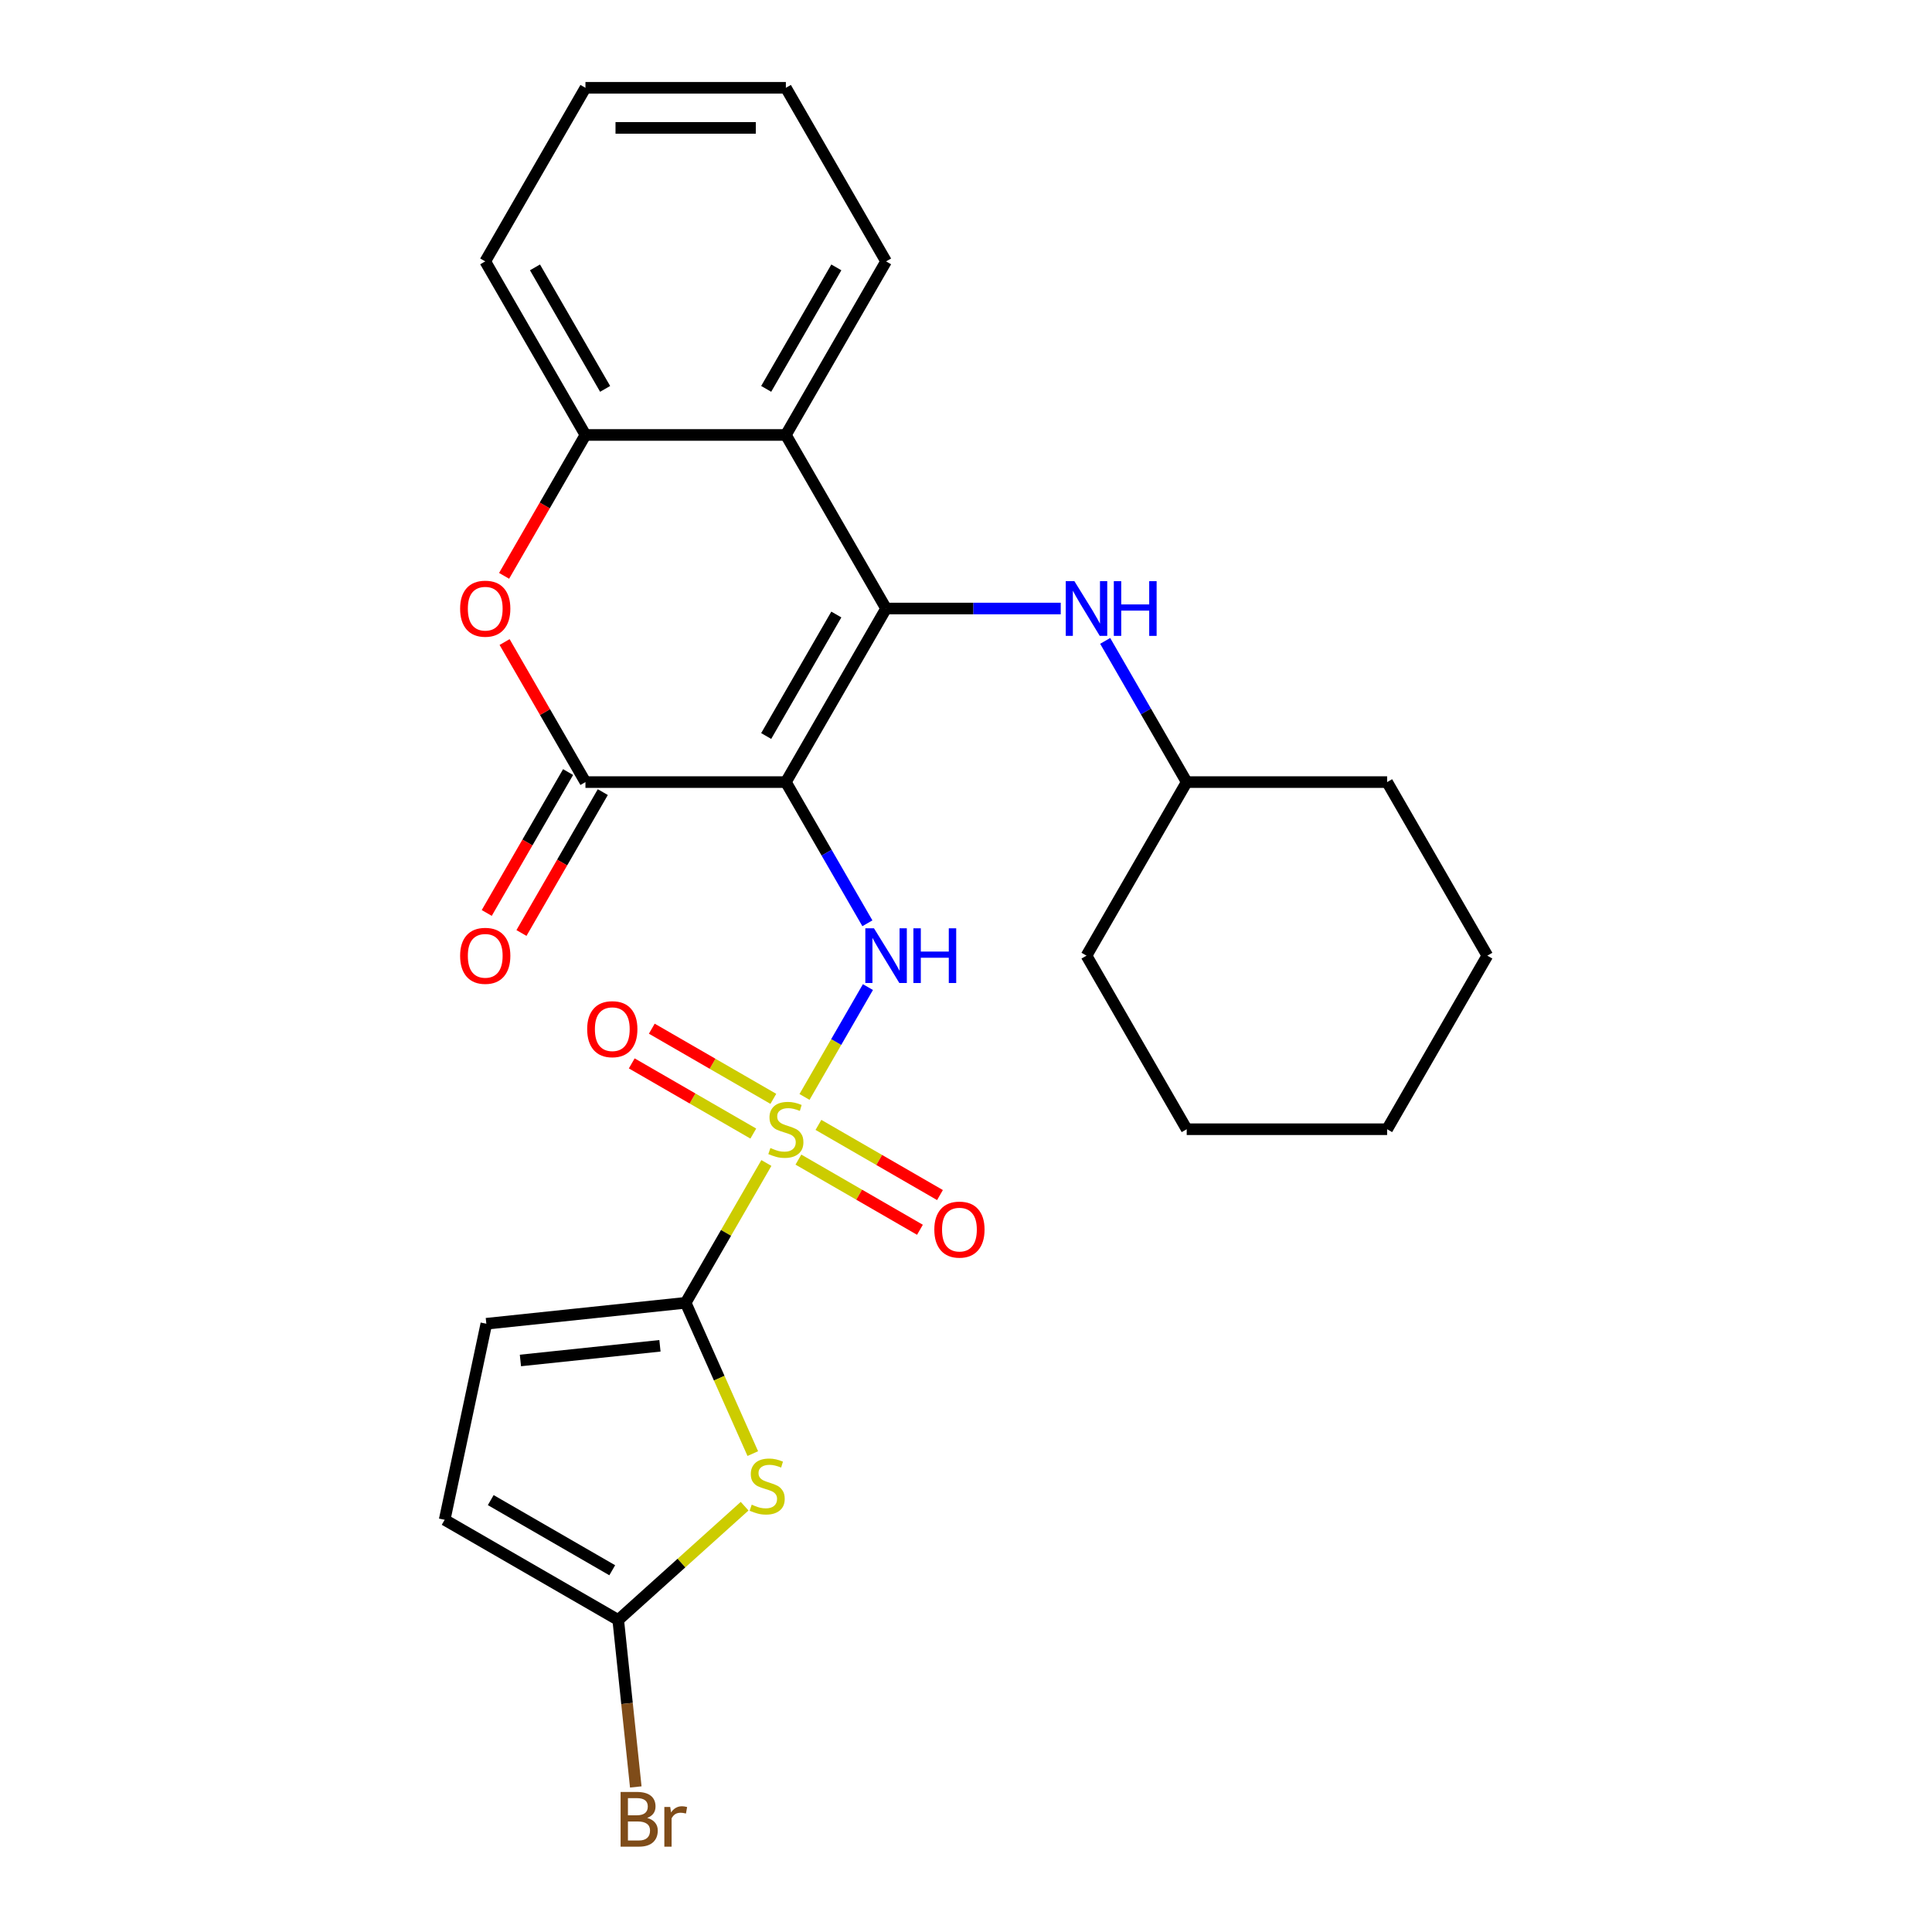 <?xml version='1.0' encoding='iso-8859-1'?>
<svg version='1.1' baseProfile='full'
              xmlns='http://www.w3.org/2000/svg'
                      xmlns:rdkit='http://www.rdkit.org/xml'
                      xmlns:xlink='http://www.w3.org/1999/xlink'
                  xml:space='preserve'
width='1000px' height='1000px' viewBox='0 0 1000 1000'>
<!-- END OF HEADER -->
<rect style='opacity:1.0;fill:#FFFFFF;stroke:none' width='1000' height='1000' x='0' y='0'> </rect>
<path class='bond-1' d='M 406.763,404.809 L 458.632,314.971' style='fill:none;fill-rule:evenodd;stroke:#000000;stroke-width:6px;stroke-linecap:butt;stroke-linejoin:miter;stroke-opacity:1' />
<path class='bond-1' d='M 396.576,380.96 L 432.884,318.073' style='fill:none;fill-rule:evenodd;stroke:#000000;stroke-width:6px;stroke-linecap:butt;stroke-linejoin:miter;stroke-opacity:1' />
<path class='bond-3' d='M 406.763,404.809 L 427.861,441.352' style='fill:none;fill-rule:evenodd;stroke:#000000;stroke-width:6px;stroke-linecap:butt;stroke-linejoin:miter;stroke-opacity:1' />
<path class='bond-3' d='M 427.861,441.352 L 448.959,477.894' style='fill:none;fill-rule:evenodd;stroke:#0000FF;stroke-width:6px;stroke-linecap:butt;stroke-linejoin:miter;stroke-opacity:1' />
<path class='bond-4' d='M 406.763,404.809 L 303.026,404.809' style='fill:none;fill-rule:evenodd;stroke:#000000;stroke-width:6px;stroke-linecap:butt;stroke-linejoin:miter;stroke-opacity:1' />
<path class='bond-0' d='M 416.413,567.773 L 432.825,539.346' style='fill:none;fill-rule:evenodd;stroke:#CCCC00;stroke-width:6px;stroke-linecap:butt;stroke-linejoin:miter;stroke-opacity:1' />
<path class='bond-0' d='M 432.825,539.346 L 449.237,510.919' style='fill:none;fill-rule:evenodd;stroke:#0000FF;stroke-width:6px;stroke-linecap:butt;stroke-linejoin:miter;stroke-opacity:1' />
<path class='bond-2' d='M 396.675,601.96 L 375.785,638.143' style='fill:none;fill-rule:evenodd;stroke:#CCCC00;stroke-width:6px;stroke-linecap:butt;stroke-linejoin:miter;stroke-opacity:1' />
<path class='bond-2' d='M 375.785,638.143 L 354.895,674.325' style='fill:none;fill-rule:evenodd;stroke:#000000;stroke-width:6px;stroke-linecap:butt;stroke-linejoin:miter;stroke-opacity:1' />
<path class='bond-13' d='M 400.277,568.763 L 368.822,550.603' style='fill:none;fill-rule:evenodd;stroke:#CCCC00;stroke-width:6px;stroke-linecap:butt;stroke-linejoin:miter;stroke-opacity:1' />
<path class='bond-13' d='M 368.822,550.603 L 337.368,532.443' style='fill:none;fill-rule:evenodd;stroke:#FF0000;stroke-width:6px;stroke-linecap:butt;stroke-linejoin:miter;stroke-opacity:1' />
<path class='bond-13' d='M 389.903,586.731 L 358.448,568.57' style='fill:none;fill-rule:evenodd;stroke:#CCCC00;stroke-width:6px;stroke-linecap:butt;stroke-linejoin:miter;stroke-opacity:1' />
<path class='bond-13' d='M 358.448,568.57 L 326.994,550.41' style='fill:none;fill-rule:evenodd;stroke:#FF0000;stroke-width:6px;stroke-linecap:butt;stroke-linejoin:miter;stroke-opacity:1' />
<path class='bond-14' d='M 413.25,600.21 L 444.704,618.37' style='fill:none;fill-rule:evenodd;stroke:#CCCC00;stroke-width:6px;stroke-linecap:butt;stroke-linejoin:miter;stroke-opacity:1' />
<path class='bond-14' d='M 444.704,618.37 L 476.159,636.53' style='fill:none;fill-rule:evenodd;stroke:#FF0000;stroke-width:6px;stroke-linecap:butt;stroke-linejoin:miter;stroke-opacity:1' />
<path class='bond-14' d='M 423.623,582.242 L 455.078,600.402' style='fill:none;fill-rule:evenodd;stroke:#CCCC00;stroke-width:6px;stroke-linecap:butt;stroke-linejoin:miter;stroke-opacity:1' />
<path class='bond-14' d='M 455.078,600.402 L 486.532,618.563' style='fill:none;fill-rule:evenodd;stroke:#FF0000;stroke-width:6px;stroke-linecap:butt;stroke-linejoin:miter;stroke-opacity:1' />
<path class='bond-6' d='M 458.632,314.971 L 406.763,225.132' style='fill:none;fill-rule:evenodd;stroke:#000000;stroke-width:6px;stroke-linecap:butt;stroke-linejoin:miter;stroke-opacity:1' />
<path class='bond-11' d='M 458.632,314.971 L 503.833,314.971' style='fill:none;fill-rule:evenodd;stroke:#000000;stroke-width:6px;stroke-linecap:butt;stroke-linejoin:miter;stroke-opacity:1' />
<path class='bond-11' d='M 503.833,314.971 L 549.035,314.971' style='fill:none;fill-rule:evenodd;stroke:#0000FF;stroke-width:6px;stroke-linecap:butt;stroke-linejoin:miter;stroke-opacity:1' />
<path class='bond-5' d='M 354.895,674.325 L 372.271,713.353' style='fill:none;fill-rule:evenodd;stroke:#000000;stroke-width:6px;stroke-linecap:butt;stroke-linejoin:miter;stroke-opacity:1' />
<path class='bond-5' d='M 372.271,713.353 L 389.647,752.38' style='fill:none;fill-rule:evenodd;stroke:#CCCC00;stroke-width:6px;stroke-linecap:butt;stroke-linejoin:miter;stroke-opacity:1' />
<path class='bond-10' d='M 354.895,674.325 L 251.726,685.169' style='fill:none;fill-rule:evenodd;stroke:#000000;stroke-width:6px;stroke-linecap:butt;stroke-linejoin:miter;stroke-opacity:1' />
<path class='bond-10' d='M 341.588,696.585 L 269.37,704.176' style='fill:none;fill-rule:evenodd;stroke:#000000;stroke-width:6px;stroke-linecap:butt;stroke-linejoin:miter;stroke-opacity:1' />
<path class='bond-7' d='M 303.026,404.809 L 282.102,368.567' style='fill:none;fill-rule:evenodd;stroke:#000000;stroke-width:6px;stroke-linecap:butt;stroke-linejoin:miter;stroke-opacity:1' />
<path class='bond-7' d='M 282.102,368.567 L 261.177,332.324' style='fill:none;fill-rule:evenodd;stroke:#FF0000;stroke-width:6px;stroke-linecap:butt;stroke-linejoin:miter;stroke-opacity:1' />
<path class='bond-15' d='M 294.043,399.622 L 272.991,436.085' style='fill:none;fill-rule:evenodd;stroke:#000000;stroke-width:6px;stroke-linecap:butt;stroke-linejoin:miter;stroke-opacity:1' />
<path class='bond-15' d='M 272.991,436.085 L 251.939,472.548' style='fill:none;fill-rule:evenodd;stroke:#FF0000;stroke-width:6px;stroke-linecap:butt;stroke-linejoin:miter;stroke-opacity:1' />
<path class='bond-15' d='M 312.01,409.996 L 290.959,446.459' style='fill:none;fill-rule:evenodd;stroke:#000000;stroke-width:6px;stroke-linecap:butt;stroke-linejoin:miter;stroke-opacity:1' />
<path class='bond-15' d='M 290.959,446.459 L 269.907,482.921' style='fill:none;fill-rule:evenodd;stroke:#FF0000;stroke-width:6px;stroke-linecap:butt;stroke-linejoin:miter;stroke-opacity:1' />
<path class='bond-8' d='M 385.415,779.604 L 352.706,809.055' style='fill:none;fill-rule:evenodd;stroke:#CCCC00;stroke-width:6px;stroke-linecap:butt;stroke-linejoin:miter;stroke-opacity:1' />
<path class='bond-8' d='M 352.706,809.055 L 319.997,838.507' style='fill:none;fill-rule:evenodd;stroke:#000000;stroke-width:6px;stroke-linecap:butt;stroke-linejoin:miter;stroke-opacity:1' />
<path class='bond-18' d='M 406.763,225.132 L 458.632,135.293' style='fill:none;fill-rule:evenodd;stroke:#000000;stroke-width:6px;stroke-linecap:butt;stroke-linejoin:miter;stroke-opacity:1' />
<path class='bond-18' d='M 396.576,201.282 L 432.884,138.395' style='fill:none;fill-rule:evenodd;stroke:#000000;stroke-width:6px;stroke-linecap:butt;stroke-linejoin:miter;stroke-opacity:1' />
<path class='bond-27' d='M 406.763,225.132 L 303.026,225.132' style='fill:none;fill-rule:evenodd;stroke:#000000;stroke-width:6px;stroke-linecap:butt;stroke-linejoin:miter;stroke-opacity:1' />
<path class='bond-9' d='M 260.923,298.057 L 281.975,261.594' style='fill:none;fill-rule:evenodd;stroke:#FF0000;stroke-width:6px;stroke-linecap:butt;stroke-linejoin:miter;stroke-opacity:1' />
<path class='bond-9' d='M 281.975,261.594 L 303.026,225.132' style='fill:none;fill-rule:evenodd;stroke:#000000;stroke-width:6px;stroke-linecap:butt;stroke-linejoin:miter;stroke-opacity:1' />
<path class='bond-16' d='M 319.997,838.507 L 324.538,881.714' style='fill:none;fill-rule:evenodd;stroke:#000000;stroke-width:6px;stroke-linecap:butt;stroke-linejoin:miter;stroke-opacity:1' />
<path class='bond-16' d='M 324.538,881.714 L 329.079,924.922' style='fill:none;fill-rule:evenodd;stroke:#7F4C19;stroke-width:6px;stroke-linecap:butt;stroke-linejoin:miter;stroke-opacity:1' />
<path class='bond-29' d='M 319.997,838.507 L 230.158,786.638' style='fill:none;fill-rule:evenodd;stroke:#000000;stroke-width:6px;stroke-linecap:butt;stroke-linejoin:miter;stroke-opacity:1' />
<path class='bond-29' d='M 316.895,812.759 L 254.008,776.451' style='fill:none;fill-rule:evenodd;stroke:#000000;stroke-width:6px;stroke-linecap:butt;stroke-linejoin:miter;stroke-opacity:1' />
<path class='bond-19' d='M 303.026,225.132 L 251.158,135.293' style='fill:none;fill-rule:evenodd;stroke:#000000;stroke-width:6px;stroke-linecap:butt;stroke-linejoin:miter;stroke-opacity:1' />
<path class='bond-19' d='M 313.214,201.282 L 276.906,138.395' style='fill:none;fill-rule:evenodd;stroke:#000000;stroke-width:6px;stroke-linecap:butt;stroke-linejoin:miter;stroke-opacity:1' />
<path class='bond-12' d='M 251.726,685.169 L 230.158,786.638' style='fill:none;fill-rule:evenodd;stroke:#000000;stroke-width:6px;stroke-linecap:butt;stroke-linejoin:miter;stroke-opacity:1' />
<path class='bond-17' d='M 572.041,331.724 L 593.139,368.267' style='fill:none;fill-rule:evenodd;stroke:#0000FF;stroke-width:6px;stroke-linecap:butt;stroke-linejoin:miter;stroke-opacity:1' />
<path class='bond-17' d='M 593.139,368.267 L 614.237,404.809' style='fill:none;fill-rule:evenodd;stroke:#000000;stroke-width:6px;stroke-linecap:butt;stroke-linejoin:miter;stroke-opacity:1' />
<path class='bond-20' d='M 614.237,404.809 L 562.368,494.648' style='fill:none;fill-rule:evenodd;stroke:#000000;stroke-width:6px;stroke-linecap:butt;stroke-linejoin:miter;stroke-opacity:1' />
<path class='bond-21' d='M 614.237,404.809 L 717.973,404.809' style='fill:none;fill-rule:evenodd;stroke:#000000;stroke-width:6px;stroke-linecap:butt;stroke-linejoin:miter;stroke-opacity:1' />
<path class='bond-22' d='M 458.632,135.293 L 406.763,45.455' style='fill:none;fill-rule:evenodd;stroke:#000000;stroke-width:6px;stroke-linecap:butt;stroke-linejoin:miter;stroke-opacity:1' />
<path class='bond-23' d='M 251.158,135.293 L 303.026,45.455' style='fill:none;fill-rule:evenodd;stroke:#000000;stroke-width:6px;stroke-linecap:butt;stroke-linejoin:miter;stroke-opacity:1' />
<path class='bond-25' d='M 562.368,494.648 L 614.237,584.486' style='fill:none;fill-rule:evenodd;stroke:#000000;stroke-width:6px;stroke-linecap:butt;stroke-linejoin:miter;stroke-opacity:1' />
<path class='bond-24' d='M 717.973,404.809 L 769.842,494.648' style='fill:none;fill-rule:evenodd;stroke:#000000;stroke-width:6px;stroke-linecap:butt;stroke-linejoin:miter;stroke-opacity:1' />
<path class='bond-28' d='M 406.763,45.455 L 303.026,45.455' style='fill:none;fill-rule:evenodd;stroke:#000000;stroke-width:6px;stroke-linecap:butt;stroke-linejoin:miter;stroke-opacity:1' />
<path class='bond-28' d='M 391.203,66.202 L 318.587,66.202' style='fill:none;fill-rule:evenodd;stroke:#000000;stroke-width:6px;stroke-linecap:butt;stroke-linejoin:miter;stroke-opacity:1' />
<path class='bond-26' d='M 769.842,494.648 L 717.973,584.486' style='fill:none;fill-rule:evenodd;stroke:#000000;stroke-width:6px;stroke-linecap:butt;stroke-linejoin:miter;stroke-opacity:1' />
<path class='bond-30' d='M 614.237,584.486 L 717.973,584.486' style='fill:none;fill-rule:evenodd;stroke:#000000;stroke-width:6px;stroke-linecap:butt;stroke-linejoin:miter;stroke-opacity:1' />
<path  class='atom-1' d='M 398.763 594.206
Q 399.083 594.326, 400.403 594.886
Q 401.723 595.446, 403.163 595.806
Q 404.643 596.126, 406.083 596.126
Q 408.763 596.126, 410.323 594.846
Q 411.883 593.526, 411.883 591.246
Q 411.883 589.686, 411.083 588.726
Q 410.323 587.766, 409.123 587.246
Q 407.923 586.726, 405.923 586.126
Q 403.403 585.366, 401.883 584.646
Q 400.403 583.926, 399.323 582.406
Q 398.283 580.886, 398.283 578.326
Q 398.283 574.766, 400.683 572.566
Q 403.123 570.366, 407.923 570.366
Q 411.203 570.366, 414.923 571.926
L 414.003 575.006
Q 410.603 573.606, 408.043 573.606
Q 405.283 573.606, 403.763 574.766
Q 402.243 575.886, 402.283 577.846
Q 402.283 579.366, 403.043 580.286
Q 403.843 581.206, 404.963 581.726
Q 406.123 582.246, 408.043 582.846
Q 410.603 583.646, 412.123 584.446
Q 413.643 585.246, 414.723 586.886
Q 415.843 588.486, 415.843 591.246
Q 415.843 595.166, 413.203 597.286
Q 410.603 599.366, 406.243 599.366
Q 403.723 599.366, 401.803 598.806
Q 399.923 598.286, 397.683 597.366
L 398.763 594.206
' fill='#CCCC00'/>
<path  class='atom-4' d='M 452.372 480.488
L 461.652 495.488
Q 462.572 496.968, 464.052 499.648
Q 465.532 502.328, 465.612 502.488
L 465.612 480.488
L 469.372 480.488
L 469.372 508.808
L 465.492 508.808
L 455.532 492.408
Q 454.372 490.488, 453.132 488.288
Q 451.932 486.088, 451.572 485.408
L 451.572 508.808
L 447.892 508.808
L 447.892 480.488
L 452.372 480.488
' fill='#0000FF'/>
<path  class='atom-4' d='M 472.772 480.488
L 476.612 480.488
L 476.612 492.528
L 491.092 492.528
L 491.092 480.488
L 494.932 480.488
L 494.932 508.808
L 491.092 508.808
L 491.092 495.728
L 476.612 495.728
L 476.612 508.808
L 472.772 508.808
L 472.772 480.488
' fill='#0000FF'/>
<path  class='atom-6' d='M 389.088 778.813
Q 389.408 778.933, 390.728 779.493
Q 392.048 780.053, 393.488 780.413
Q 394.968 780.733, 396.408 780.733
Q 399.088 780.733, 400.648 779.453
Q 402.208 778.133, 402.208 775.853
Q 402.208 774.293, 401.408 773.333
Q 400.648 772.373, 399.448 771.853
Q 398.248 771.333, 396.248 770.733
Q 393.728 769.973, 392.208 769.253
Q 390.728 768.533, 389.648 767.013
Q 388.608 765.493, 388.608 762.933
Q 388.608 759.373, 391.008 757.173
Q 393.448 754.973, 398.248 754.973
Q 401.528 754.973, 405.248 756.533
L 404.328 759.613
Q 400.928 758.213, 398.368 758.213
Q 395.608 758.213, 394.088 759.373
Q 392.568 760.493, 392.608 762.453
Q 392.608 763.973, 393.368 764.893
Q 394.168 765.813, 395.288 766.333
Q 396.448 766.853, 398.368 767.453
Q 400.928 768.253, 402.448 769.053
Q 403.968 769.853, 405.048 771.493
Q 406.168 773.093, 406.168 775.853
Q 406.168 779.773, 403.528 781.893
Q 400.928 783.973, 396.568 783.973
Q 394.048 783.973, 392.128 783.413
Q 390.248 782.893, 388.008 781.973
L 389.088 778.813
' fill='#CCCC00'/>
<path  class='atom-8' d='M 238.158 315.051
Q 238.158 308.251, 241.518 304.451
Q 244.878 300.651, 251.158 300.651
Q 257.438 300.651, 260.798 304.451
Q 264.158 308.251, 264.158 315.051
Q 264.158 321.931, 260.758 325.851
Q 257.358 329.731, 251.158 329.731
Q 244.918 329.731, 241.518 325.851
Q 238.158 321.971, 238.158 315.051
M 251.158 326.531
Q 255.478 326.531, 257.798 323.651
Q 260.158 320.731, 260.158 315.051
Q 260.158 309.491, 257.798 306.691
Q 255.478 303.851, 251.158 303.851
Q 246.838 303.851, 244.478 306.651
Q 242.158 309.451, 242.158 315.051
Q 242.158 320.771, 244.478 323.651
Q 246.838 326.531, 251.158 326.531
' fill='#FF0000'/>
<path  class='atom-12' d='M 556.108 300.811
L 565.388 315.811
Q 566.308 317.291, 567.788 319.971
Q 569.268 322.651, 569.348 322.811
L 569.348 300.811
L 573.108 300.811
L 573.108 329.131
L 569.228 329.131
L 559.268 312.731
Q 558.108 310.811, 556.868 308.611
Q 555.668 306.411, 555.308 305.731
L 555.308 329.131
L 551.628 329.131
L 551.628 300.811
L 556.108 300.811
' fill='#0000FF'/>
<path  class='atom-12' d='M 576.508 300.811
L 580.348 300.811
L 580.348 312.851
L 594.828 312.851
L 594.828 300.811
L 598.668 300.811
L 598.668 329.131
L 594.828 329.131
L 594.828 316.051
L 580.348 316.051
L 580.348 329.131
L 576.508 329.131
L 576.508 300.811
' fill='#0000FF'/>
<path  class='atom-14' d='M 303.924 532.698
Q 303.924 525.898, 307.284 522.098
Q 310.644 518.298, 316.924 518.298
Q 323.204 518.298, 326.564 522.098
Q 329.924 525.898, 329.924 532.698
Q 329.924 539.578, 326.524 543.498
Q 323.124 547.378, 316.924 547.378
Q 310.684 547.378, 307.284 543.498
Q 303.924 539.618, 303.924 532.698
M 316.924 544.178
Q 321.244 544.178, 323.564 541.298
Q 325.924 538.378, 325.924 532.698
Q 325.924 527.138, 323.564 524.338
Q 321.244 521.498, 316.924 521.498
Q 312.604 521.498, 310.244 524.298
Q 307.924 527.098, 307.924 532.698
Q 307.924 538.418, 310.244 541.298
Q 312.604 544.178, 316.924 544.178
' fill='#FF0000'/>
<path  class='atom-15' d='M 483.602 636.435
Q 483.602 629.635, 486.962 625.835
Q 490.322 622.035, 496.602 622.035
Q 502.882 622.035, 506.242 625.835
Q 509.602 629.635, 509.602 636.435
Q 509.602 643.315, 506.202 647.235
Q 502.802 651.115, 496.602 651.115
Q 490.362 651.115, 486.962 647.235
Q 483.602 643.355, 483.602 636.435
M 496.602 647.915
Q 500.922 647.915, 503.242 645.035
Q 505.602 642.115, 505.602 636.435
Q 505.602 630.875, 503.242 628.075
Q 500.922 625.235, 496.602 625.235
Q 492.282 625.235, 489.922 628.035
Q 487.602 630.835, 487.602 636.435
Q 487.602 642.155, 489.922 645.035
Q 492.282 647.915, 496.602 647.915
' fill='#FF0000'/>
<path  class='atom-16' d='M 238.158 494.728
Q 238.158 487.928, 241.518 484.128
Q 244.878 480.328, 251.158 480.328
Q 257.438 480.328, 260.798 484.128
Q 264.158 487.928, 264.158 494.728
Q 264.158 501.608, 260.758 505.528
Q 257.358 509.408, 251.158 509.408
Q 244.918 509.408, 241.518 505.528
Q 238.158 501.648, 238.158 494.728
M 251.158 506.208
Q 255.478 506.208, 257.798 503.328
Q 260.158 500.408, 260.158 494.728
Q 260.158 489.168, 257.798 486.368
Q 255.478 483.528, 251.158 483.528
Q 246.838 483.528, 244.478 486.328
Q 242.158 489.128, 242.158 494.728
Q 242.158 500.448, 244.478 503.328
Q 246.838 506.208, 251.158 506.208
' fill='#FF0000'/>
<path  class='atom-17' d='M 334.98 940.955
Q 337.7 941.715, 339.06 943.395
Q 340.46 945.035, 340.46 947.475
Q 340.46 951.395, 337.94 953.635
Q 335.46 955.835, 330.74 955.835
L 321.22 955.835
L 321.22 927.515
L 329.58 927.515
Q 334.42 927.515, 336.86 929.475
Q 339.3 931.435, 339.3 935.035
Q 339.3 939.315, 334.98 940.955
M 325.02 930.715
L 325.02 939.595
L 329.58 939.595
Q 332.38 939.595, 333.82 938.475
Q 335.3 937.315, 335.3 935.035
Q 335.3 930.715, 329.58 930.715
L 325.02 930.715
M 330.74 952.635
Q 333.5 952.635, 334.98 951.315
Q 336.46 949.995, 336.46 947.475
Q 336.46 945.155, 334.82 943.995
Q 333.22 942.795, 330.14 942.795
L 325.02 942.795
L 325.02 952.635
L 330.74 952.635
' fill='#7F4C19'/>
<path  class='atom-17' d='M 346.9 935.275
L 347.34 938.115
Q 349.5 934.915, 353.02 934.915
Q 354.14 934.915, 355.66 935.315
L 355.06 938.675
Q 353.34 938.275, 352.38 938.275
Q 350.7 938.275, 349.58 938.955
Q 348.5 939.595, 347.62 941.155
L 347.62 955.835
L 343.86 955.835
L 343.86 935.275
L 346.9 935.275
' fill='#7F4C19'/>
</svg>
